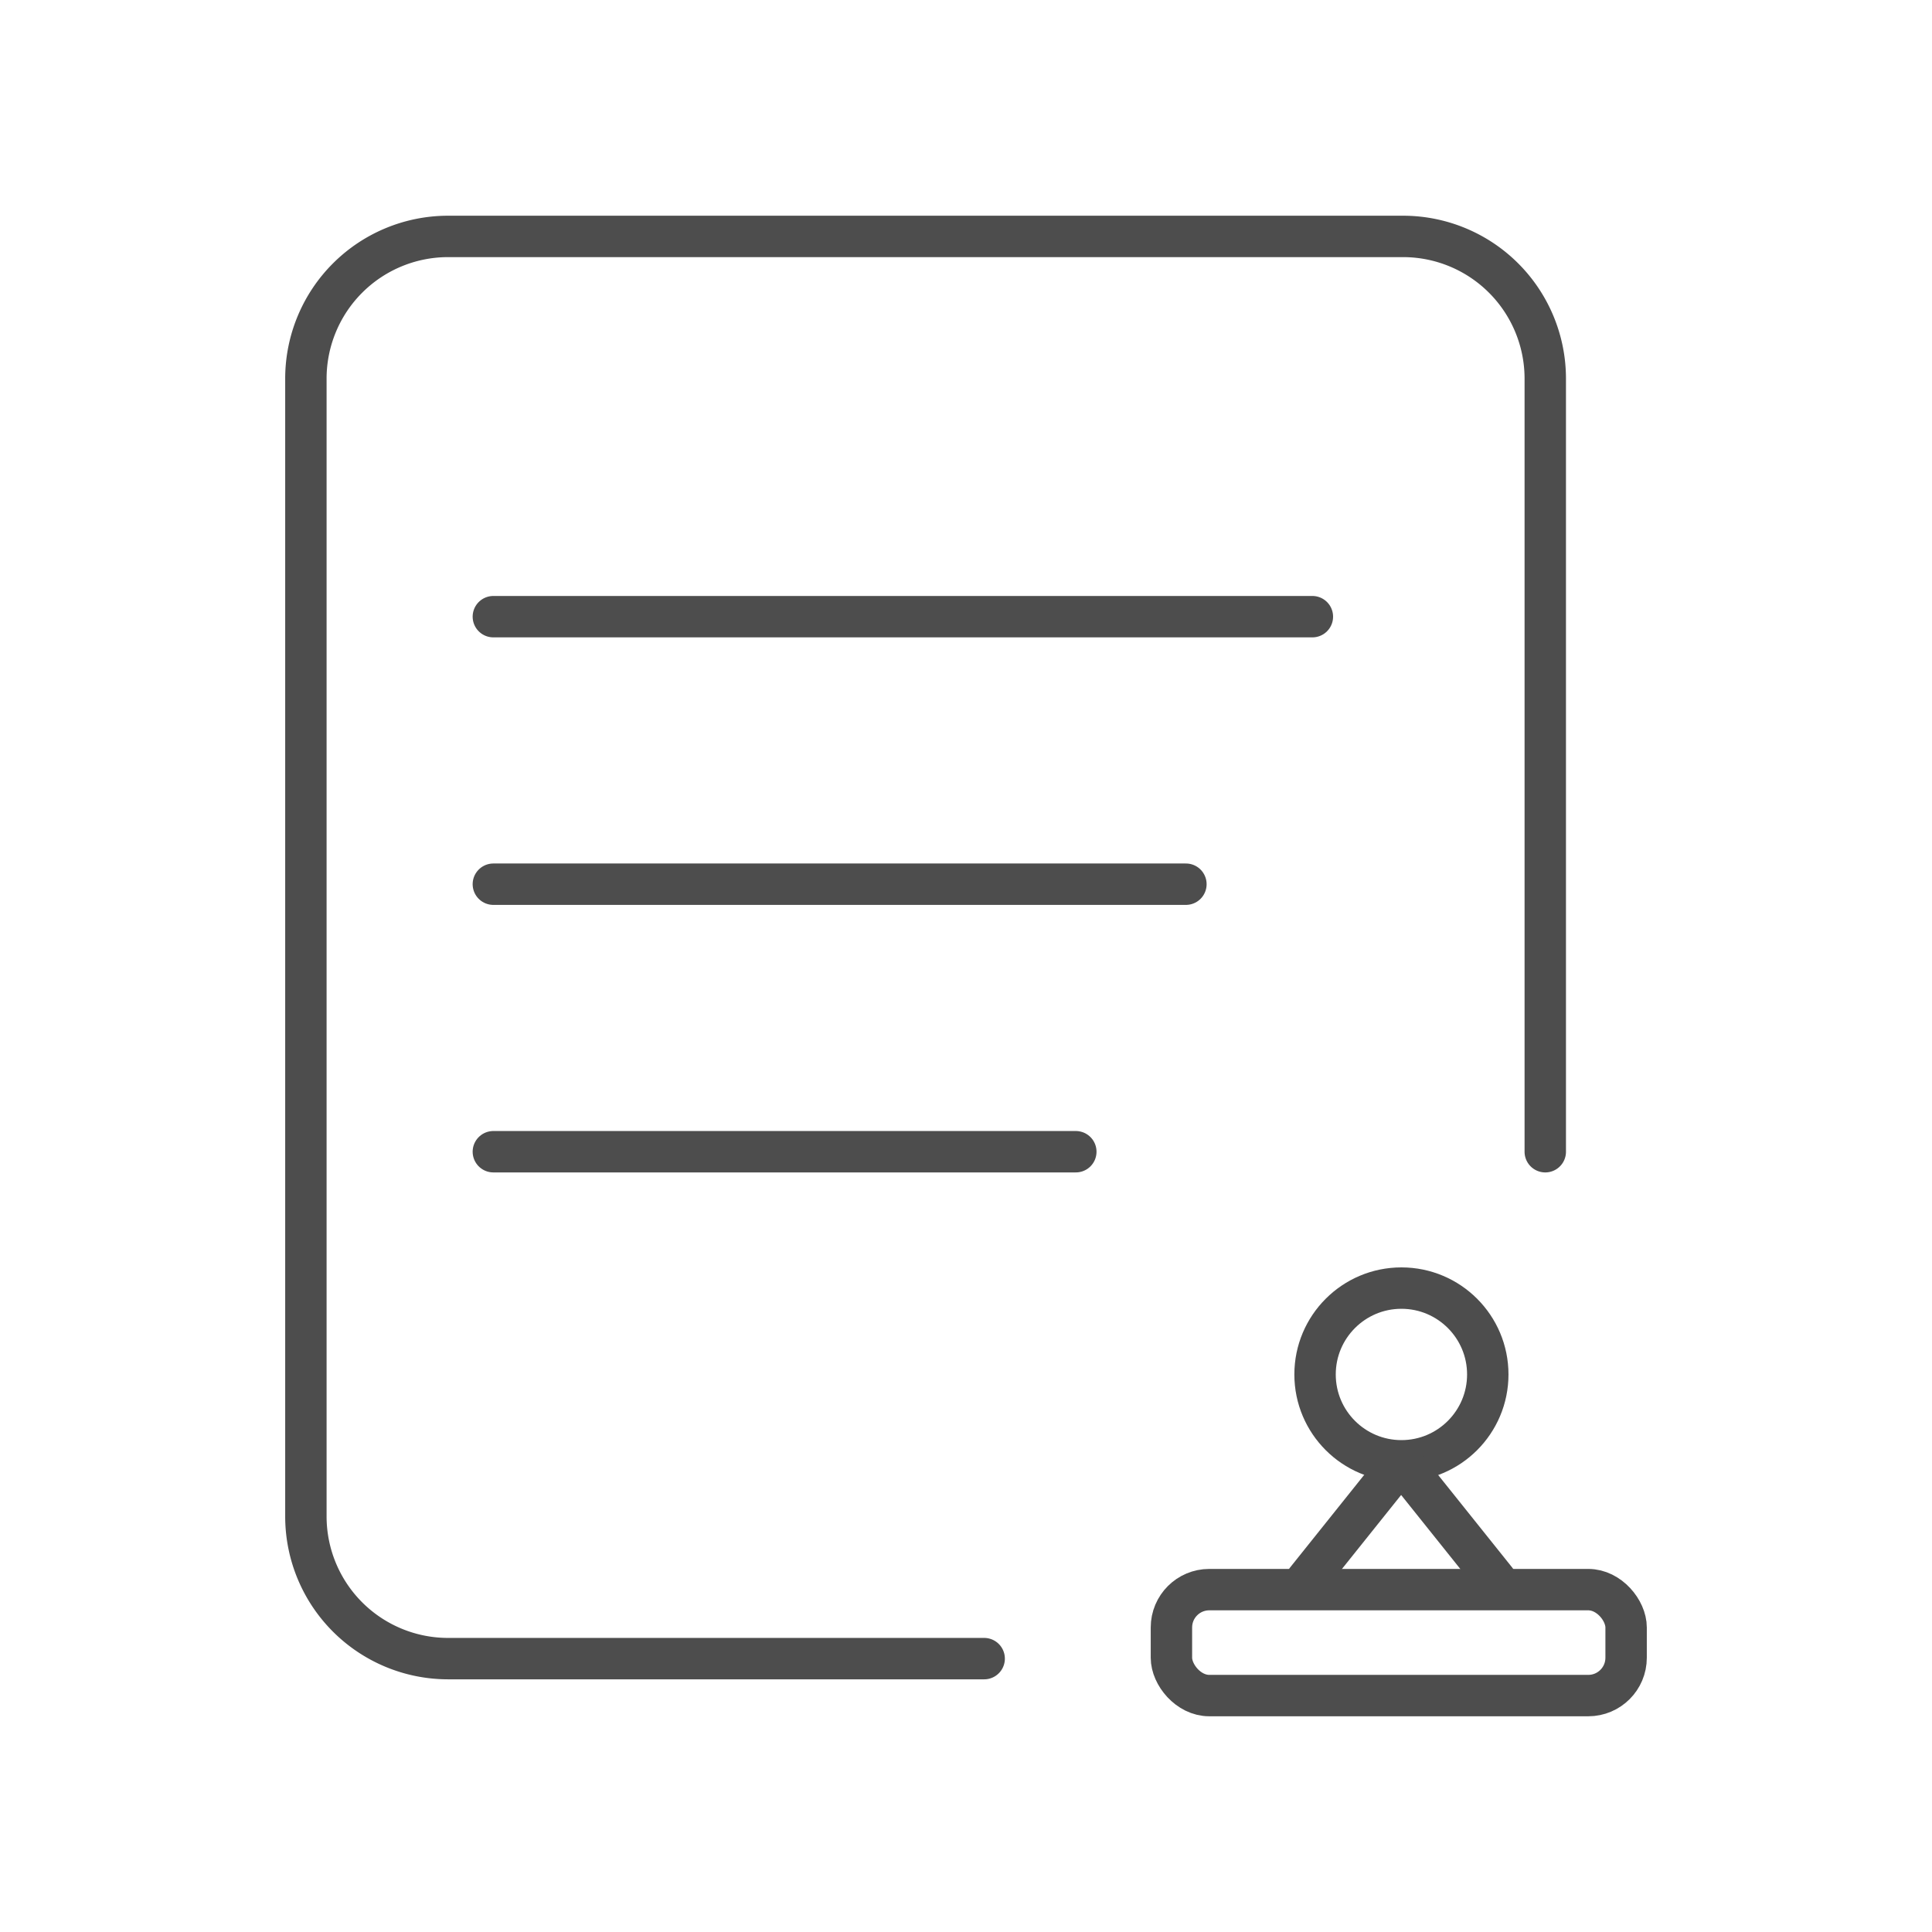 <svg id="图层_1" data-name="图层 1" xmlns="http://www.w3.org/2000/svg" viewBox="0 0 70 70"><defs><style>.cls-1{fill:none;stroke:#4d4d4d;stroke-linecap:round;stroke-miterlimit:10;stroke-width:1.5px;}</style></defs><title>服务中心-1</title><path class="cls-1" d="M35.658,60.095H16.221A5.153,5.153,0,0,1,11.083,54.957V13.704a5.153,5.153,0,0,1,5.138-5.138H50.85A5.153,5.153,0,0,1,55.988,13.704V41.729"/><line class="cls-1" x1="17.875" y1="22.343" x2="47.55" y2="22.343"/><line class="cls-1" x1="17.875" y1="32.036" x2="42.968" y2="32.036"/><line class="cls-1" x1="17.875" y1="41.729" x2="38.979" y2="41.729"/><circle class="cls-1" cx="50.776" cy="49.799" r="3.129"/><line class="cls-1" x1="50.529" y1="53.261" x2="47.328" y2="57.262"/><line class="cls-1" x1="51.002" y1="53.261" x2="54.203" y2="57.262"/><rect class="cls-1" x="42.443" y="57.595" width="16.474" height="3.839" rx="1.371" ry="1.371"/></svg>